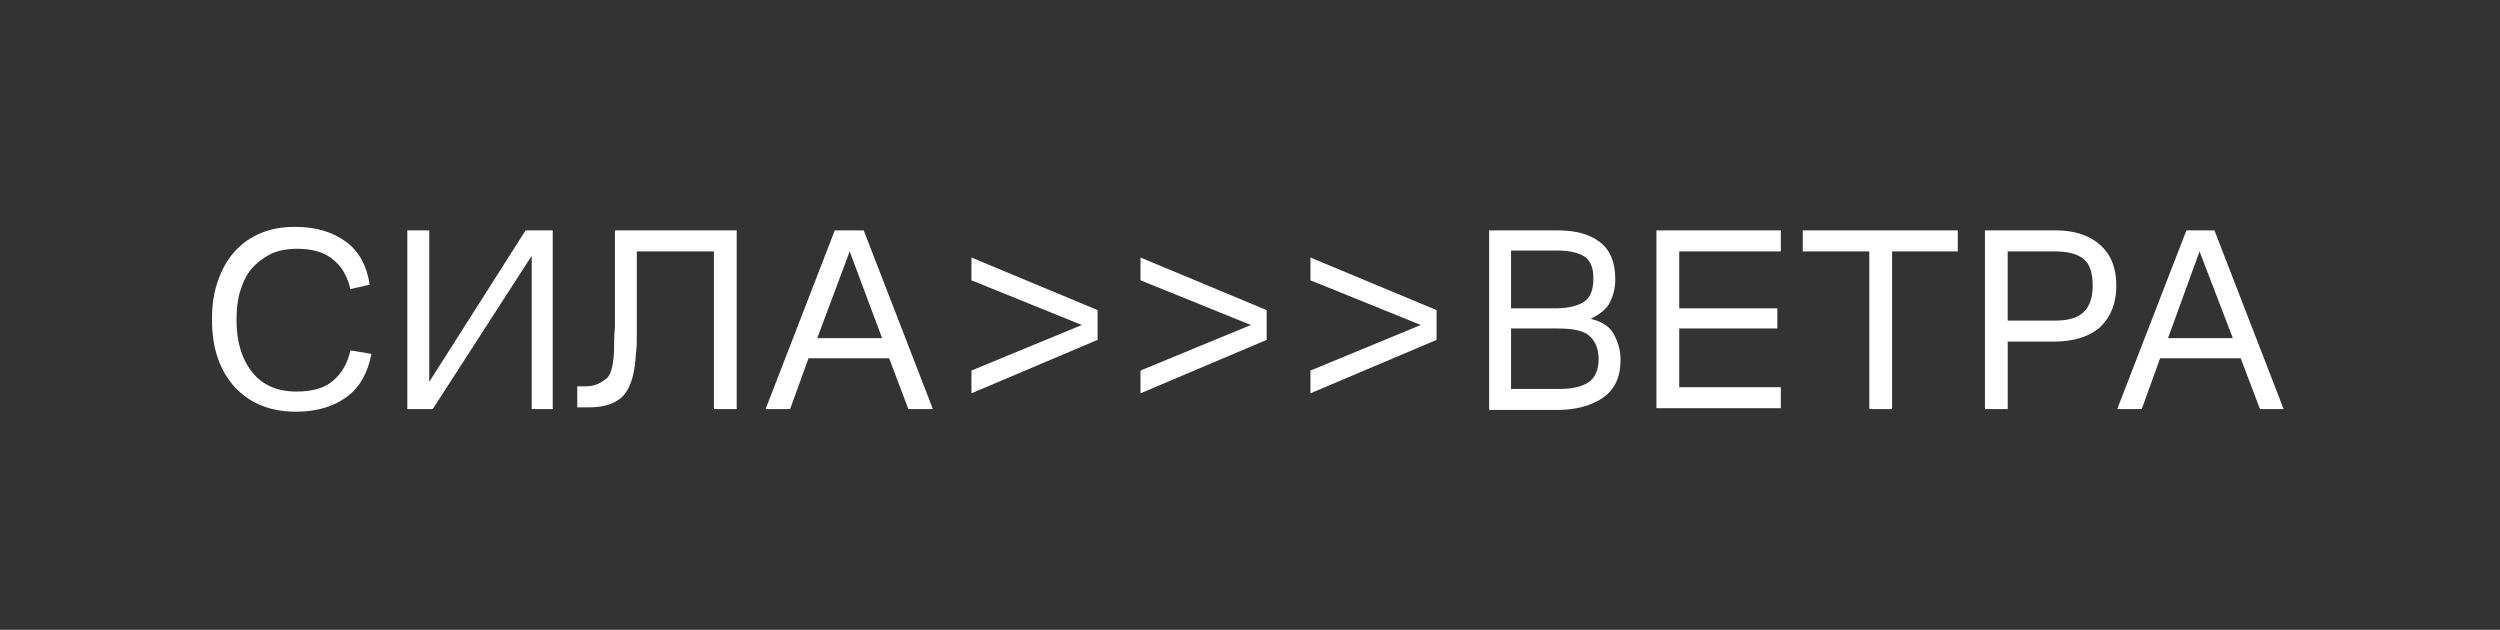<?xml version="1.0" encoding="utf-8" ?>
<!DOCTYPE svg PUBLIC "-//W3C//DTD SVG 1.1//EN" "http://www.w3.org/Graphics/SVG/1.1/DTD/svg11.dtd">
<svg xmlns="http://www.w3.org/2000/svg" xmlns:xlink="http://www.w3.org/1999/xlink" version="1.1" id="Layer_1" x="0px" y="0px" viewBox="0 0 285.4 71.9" style="enable-background:new 0 0 285.4 71.9;" xml:space="preserve"><rect x="0" y="0" width="285.4" height="71.9" fill="#333333" stroke="none"/><style type="text/css">.st0{fill:#FFF;}</style><g><path class="st0" d="M33.8,44.7c1.9,0,3.3-0.4,4.3-1.3s1.6-2,1.9-3.4l2.4,0.4c-0.4,2.1-1.3,3.8-2.8,4.9c-1.5,1.1-3.4,1.7-5.8,1.7 c-2.9,0-5.2-0.9-7-2.8c-1.7-1.9-2.6-4.4-2.6-7.7c0-1.7,0.2-3.1,0.7-4.5s1.1-2.4,1.9-3.3c0.8-0.9,1.8-1.6,3-2.1s2.5-0.7,3.9-0.7 c2.4,0,4.3,0.6,5.8,1.7c1.5,1.1,2.4,2.8,2.7,4.9L40,33c-0.3-1.3-0.9-2.5-1.9-3.3c-1-0.9-2.4-1.3-4.2-1.3c-1.1,0-2.2,0.2-3,0.6 s-1.6,1-2.2,1.7c-0.6,0.7-1,1.6-1.3,2.6c-0.3,1-0.4,2.1-0.4,3.3c0,2.4,0.6,4.4,1.8,5.9C29.9,43.9,31.6,44.7,33.8,44.7z"/><path class="st0" d="M60.7,46.7V29.2L49.4,46.7h-2.9V26.3H49v17.3L60,26.3h3.1v20.4H60.7z"/><path class="st0" d="M70.1,40.1c0-0.8,0-1.7,0.1-2.8c0-1.1,0-2.3,0-3.5s0-2.5,0-3.8s0-2.5,0-3.7h13.9v20.4h-2.6v-18h-8.8 c0,0.9,0,1.9,0,3s0,2.2,0,3.2s0,2.1,0,3c0,1,0,1.8-0.1,2.4c-0.1,2.1-0.5,3.7-1.3,4.7s-2.2,1.5-4,1.5h-1.4v-2.4h1 c0.9,0,1.6-0.3,2.2-0.8C69.7,43,70,41.9,70.1,40.1z"/><path class="st0" d="M98.6,26.3l7.9,20.4h-2.8l-2.2-5.8h-9.2l-2.1,5.8h-2.8l7.9-20.4H98.6z M93.3,38.6h7.4L97,28.7L93.3,38.6z"/><path class="st0" d="M110.9,32v-2.6l14.4,6v3.4l-14.4,6.1v-2.6l12.6-5.2L110.9,32z"/><path class="st0" d="M130.2,32v-2.6l14.4,6v3.4l-14.4,6.1v-2.6l12.6-5.2L130.2,32z"/><path class="st0" d="M149.6,32v-2.6l14.4,6v3.4l-14.4,6.1v-2.6l12.6-5.2L149.6,32z"/><path class="st0" d="M170,46.7V26.3h7.8c2,0,3.6,0.4,4.8,1.3c1.2,0.9,1.8,2.3,1.8,4.3c0,0.9-0.2,1.8-0.6,2.6 c-0.4,0.8-1.2,1.4-2.2,1.9c1.2,0.3,2.1,0.8,2.6,1.7s0.8,1.8,0.8,3c0,2-0.7,3.4-2,4.3c-1.3,0.9-3.1,1.4-5.2,1.4H170z M177.8,28.6 h-5.3v6.6h5c1.6,0,2.7-0.3,3.4-0.8c0.7-0.5,1-1.4,1-2.6c0-1.2-0.3-2-1-2.5C180.3,28.9,179.3,28.6,177.8,28.6z M177.8,37.5h-5.3v6.9 h5.6c1.5,0,2.6-0.3,3.3-0.8s1.1-1.4,1.1-2.6c0-1.2-0.4-2.1-1.1-2.7S179.4,37.5,177.8,37.5z"/><path class="st0" d="M189.1,46.7V26.3h14.2v2.4h-11.6v6.5h11.2v2.3h-11.2v6.7h11.6v2.4H189.1z"/><path class="st0" d="M205.8,28.7v-2.4h17.7v2.4H216v18h-2.6v-18H205.8z"/><path class="st0" d="M226.6,46.7V26.3h8.1c2.2,0,3.9,0.6,5.1,1.7s1.8,2.6,1.8,4.6c0,2-0.6,3.5-1.8,4.7c-1.2,1.1-3,1.7-5.4,1.7h-5.2 v7.7H226.6z M229.2,36.6h5.4c1.5,0,2.6-0.3,3.3-1c0.7-0.7,1-1.7,1-3c0-1.4-0.3-2.4-1-3s-1.8-0.9-3.3-0.9h-5.4V36.6z"/><path class="st0" d="M252.8,26.3l7.9,20.4H258l-2.2-5.8h-9.2l-2.1,5.8h-2.8l7.9-20.4H252.8z M247.5,38.6h7.4l-3.8-9.9L247.5,38.6z"/></g></svg>